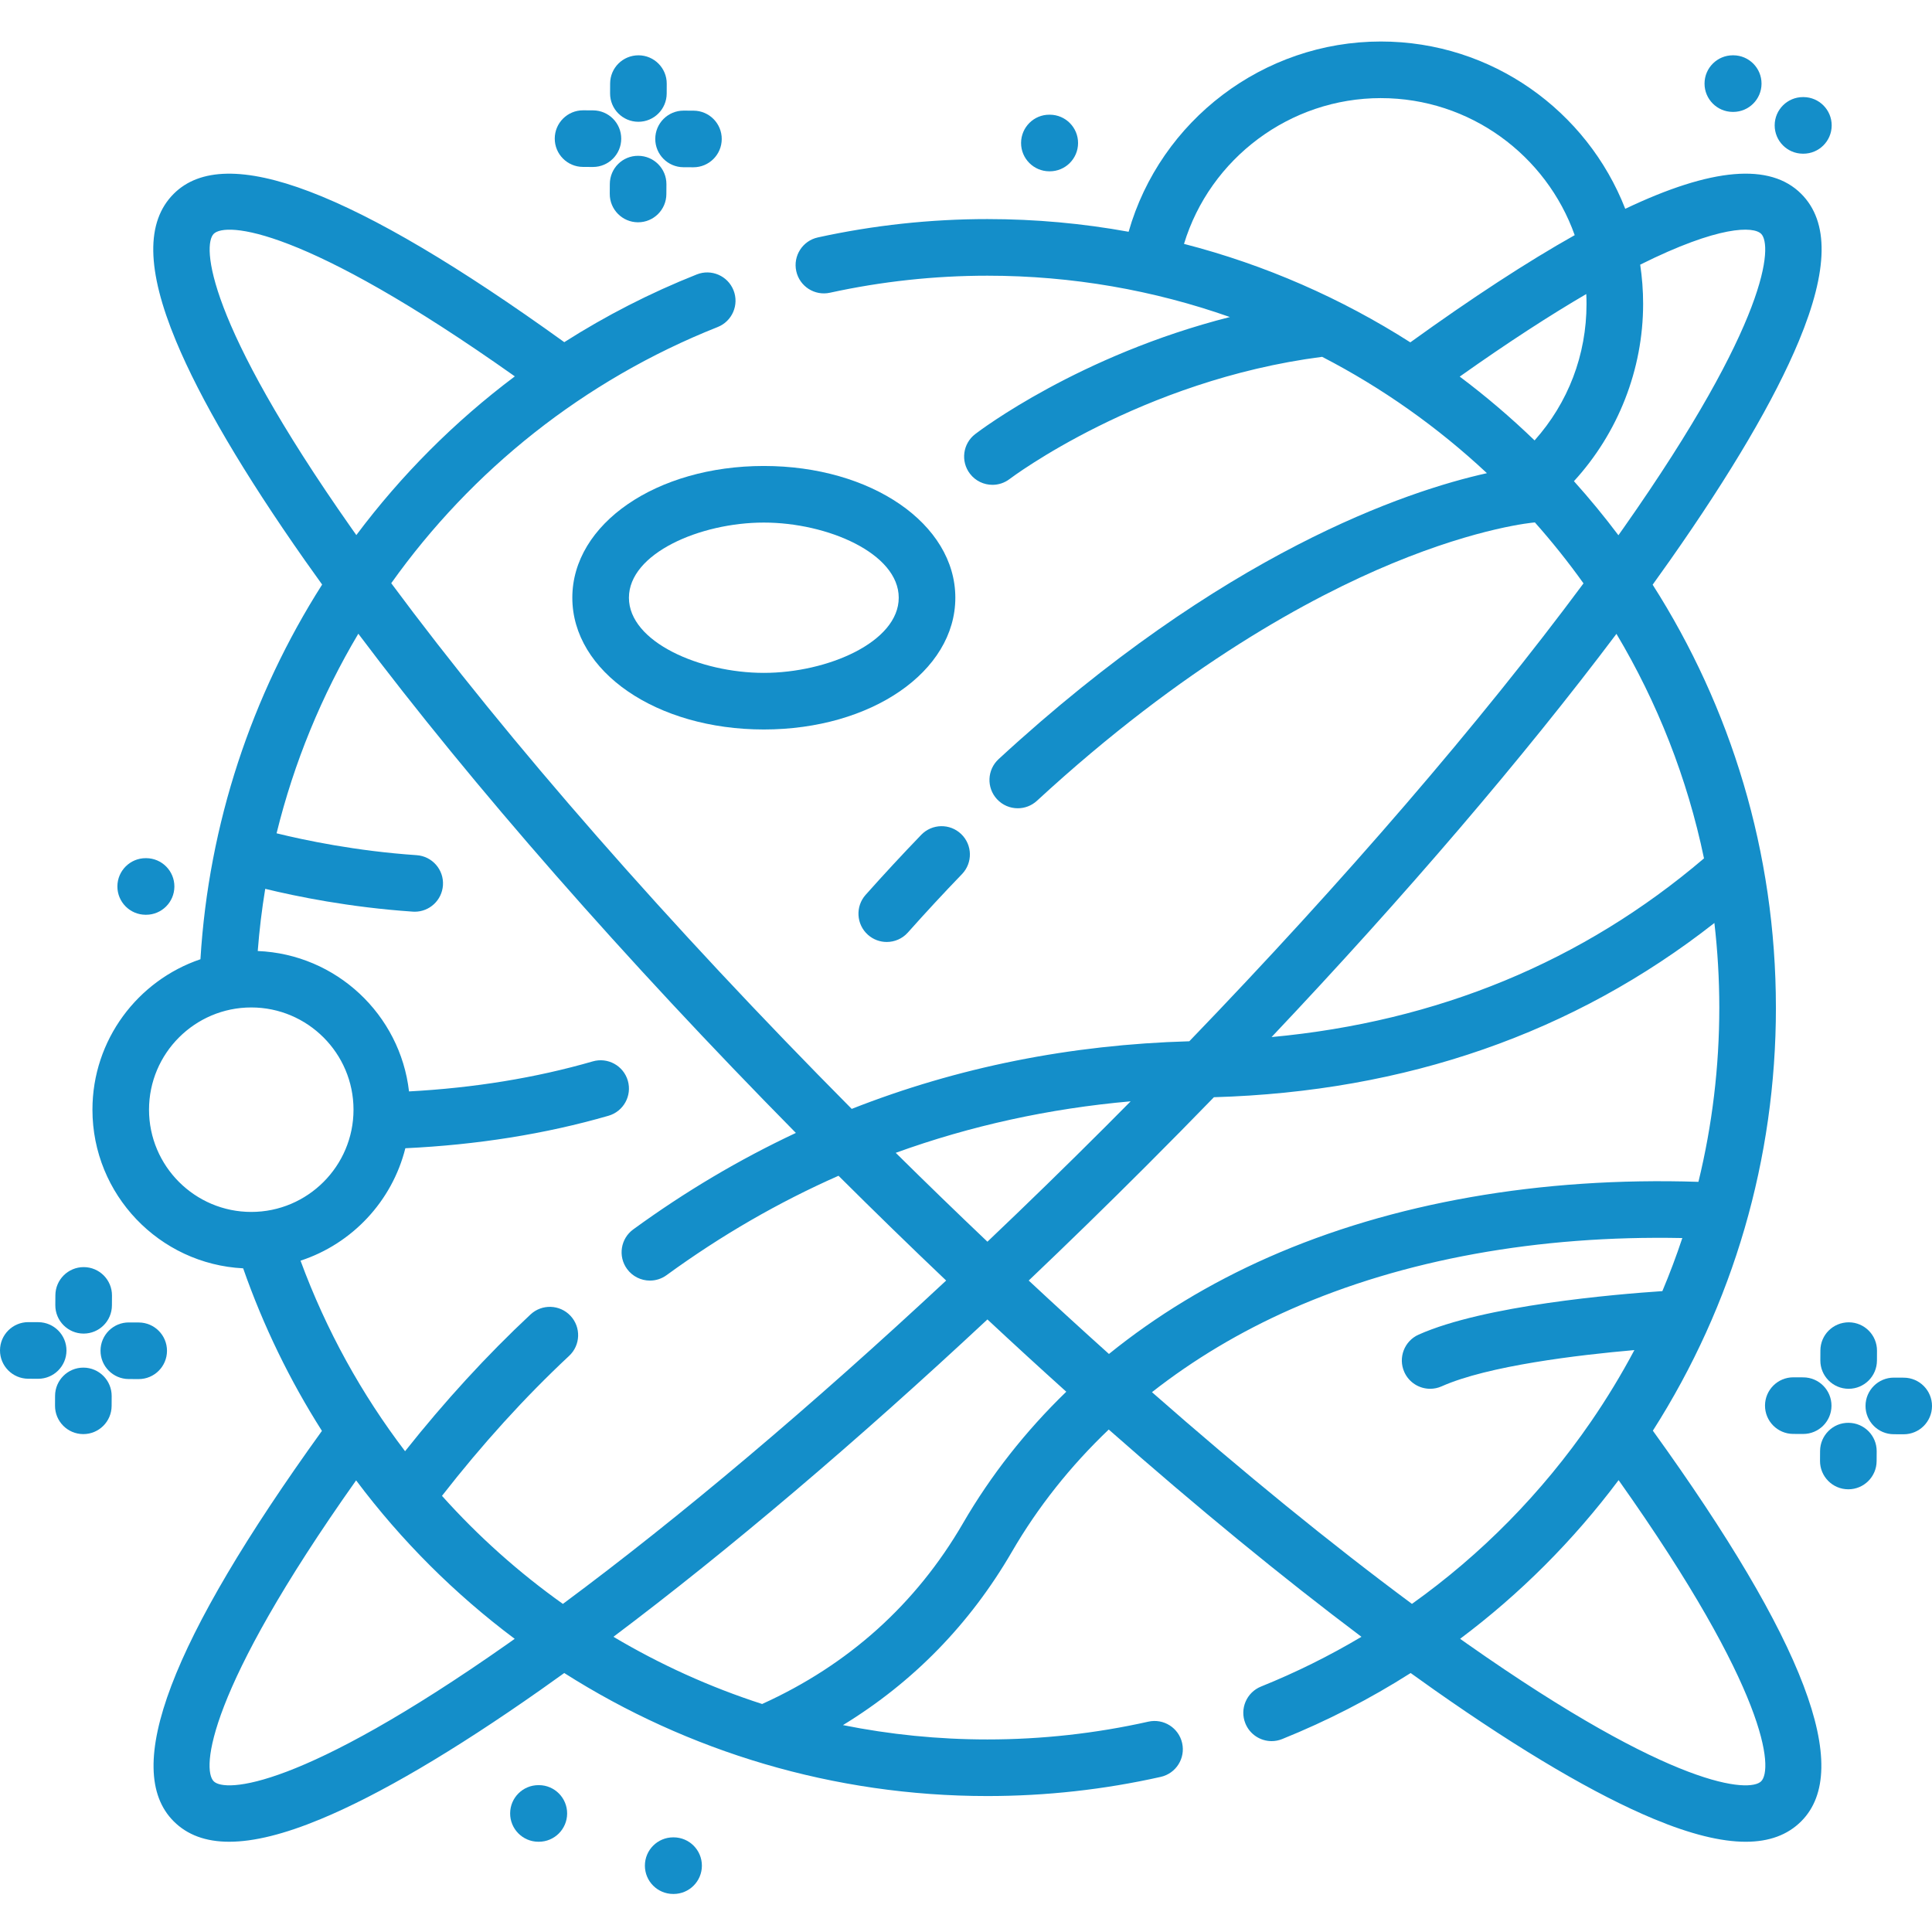 <?xml version="1.0"?>
<svg xmlns="http://www.w3.org/2000/svg" height="512px" viewBox="0 -11 512 512" width="512px" class=""><g><path d="m229.398 226.145c-2.754 3.094-2.48 7.832.613 10.59 1.43 1.273 3.211 1.898 4.988 1.898 2.062 0 4.121-.848 5.602-2.512 4.723-5.305 9.543-10.508 14.328-15.465 2.879-2.98 2.793-7.73-.188-10.605-2.98-2.879-7.73-2.793-10.605.188-4.922 5.105-9.883 10.453-14.738 15.906zm0 0" data-original="#000000" class="active-path" data-old_color="#148ec9" fill="#148ec9"/><path d="m470.633 256.016c0-41.207-11.992-79.66-32.664-112.066 1.547-2.148 3.074-4.285 4.555-6.395 16.262-23.137 27.766-42.715 34.195-58.188 7.828-18.832 8.031-31.59.613-39.008-8.242-8.242-23.66-6.957-46.625 3.977-10.109-25.918-35.32-44.336-64.773-44.336-31.113 0-58.422 20.914-66.84 50.422-12.141-2.207-24.645-3.363-37.414-3.363-15.105 0-30.227 1.637-44.945 4.863-4.043.887-6.605 4.887-5.719 8.934s4.887 6.609 8.934 5.719c13.664-2.992 27.703-4.512 41.73-4.512 22.512 0 44.133 3.867 64.254 10.953-39.883 10.113-66.199 30.02-67.504 31.027-3.281 2.52-3.898 7.223-1.375 10.508 1.473 1.922 3.703 2.934 5.953 2.934 1.594 0 3.195-.504 4.559-1.547.344-.266 34.695-26.168 82.816-32.375 15.973 8.25 30.652 18.66 43.668 30.832-21.227 4.715-69.895 20.918-129.418 75.789-3.043 2.809-3.238 7.551-.43 10.598 1.477 1.605 3.492 2.418 5.516 2.418 1.816 0 3.641-.656 5.082-1.984 38.891-35.852 72.664-53.996 94.148-62.906 23.227-9.629 37.469-10.832 37.582-10.84.078-.004.148-.02.227-.027 4.57 5.152 8.879 10.539 12.887 16.156-27.293 36.809-63.438 78.789-104.465 121.348-31.562.898-61.473 6.898-89.469 17.922-48.266-48.625-90.906-97.332-122.031-139.312 21.289-29.906 51.031-53.812 86.504-67.887 3.852-1.527 5.734-5.887 4.207-9.738-1.527-3.848-5.887-5.734-9.738-4.203-12.387 4.914-24.121 10.949-35.113 17.949-55.84-40.234-89.723-53.105-103.512-39.312-7.414 7.414-7.215 20.172.613 39.004 6.43 15.473 17.938 35.051 34.195 58.188 1.477 2.098 2.992 4.223 4.531 6.355-18.656 29.328-30.066 63.359-32.25 99.297-16.621 5.629-28.621 21.371-28.621 39.871 0 22.488 17.727 40.914 39.941 42.039 5.375 15.344 12.41 29.762 20.875 43.078-40.207 55.812-53.074 89.684-39.285 103.469 3.609 3.609 8.484 5.414 14.707 5.414 6.566 0 14.633-2.008 24.301-6.027 15.473-6.43 35.051-17.934 58.188-34.195 2.082-1.461 4.188-2.965 6.305-4.492 32.758 20.82 71.414 32.605 112.152 32.605 15.457 0 30.906-1.707 45.922-5.078 4.043-.906 6.582-4.918 5.676-8.957-.906-4.043-4.914-6.582-8.957-5.68-13.941 3.129-28.285 4.715-42.641 4.715-13.039 0-25.852-1.305-38.289-3.801 18.602-11.371 33.629-26.746 44.777-45.945 6.895-11.879 15.531-22.73 25.656-32.387 23.34 20.566 45.93 39.105 66.973 54.93-8.48 5.043-17.371 9.457-26.617 13.184-3.84 1.551-5.699 5.922-4.148 9.762 1.18 2.922 3.988 4.699 6.957 4.699.934 0 1.883-.176 2.805-.547 11.93-4.812 23.316-10.676 34.043-17.496 2.117 1.523 4.223 3.027 6.305 4.492 23.137 16.258 42.715 27.762 58.184 34.195 9.668 4.016 17.738 6.027 24.301 6.027 6.227 0 11.098-1.809 14.707-5.414 13.801-13.805.934-47.695-39.312-103.523 21.359-33.496 32.613-72.105 32.613-112.129zm-148.93 23.758c50.898-1.48 95.438-16.996 132.629-46.176.852 7.355 1.301 14.832 1.301 22.414 0 15.719-1.875 31.203-5.531 46.188-41.859-1.359-81.152 5.512-113.98 20.008-15.578 6.879-29.742 15.492-42.238 25.605-7.035-6.316-14.129-12.809-21.262-19.457 10.336-9.828 20.719-19.949 31.086-30.316 6.09-6.086 12.086-12.18 17.996-18.266zm44.23-264.773c23.68 0 43.871 15.184 51.379 36.316-12.66 7.121-27.168 16.59-43.562 28.41-18.27-11.652-38.453-20.551-59.977-26.094 6.891-22.656 28.074-38.633 52.16-38.633zm54.512 54.512c0 13.555-4.859 26.227-13.766 36.199-6.25-6.031-12.871-11.688-19.836-16.91 13.02-9.227 24.121-16.375 33.535-21.879.043.855.066 1.719.066 2.59zm-3.336 47.004c11.699-12.758 18.336-29.605 18.336-47.004 0-3.527-.27-6.988-.777-10.375 20.953-10.453 30.035-10.191 32.059-8.168 2.992 2.988 2.27 22.828-36.477 77.961-.445.633-.906 1.277-1.355 1.914-3.719-4.949-7.656-9.73-11.785-14.328zm34.469 99.961c-32.121 27.379-70.586 43.262-114.598 47.355 35.328-37.355 66.676-73.996 91.395-106.855 10.82 18.141 18.77 38.184 23.203 59.5zm-158.477 70.957c-10.484 10.484-20.98 20.711-31.422 30.629-8.078-7.672-16.188-15.535-24.301-23.555 19.801-7.168 40.582-11.73 62.258-13.648-2.168 2.191-4.344 4.383-6.535 6.574zm-199.992-158.504c-38.742-55.133-39.465-74.969-36.473-77.961 3.137-3.137 23.551-2.066 79.801 37.773-16.008 12.008-30.133 26.199-42.004 42.059-.441-.625-.887-1.25-1.324-1.871zm117.809 160.305c-14.973 7.027-29.355 15.551-43.105 25.57-3.348 2.438-4.082 7.129-1.645 10.477 1.469 2.016 3.754 3.086 6.07 3.086 1.531 0 3.078-.469 4.41-1.438 14.461-10.539 29.668-19.32 45.566-26.34 9.516 9.477 19.039 18.75 28.527 27.766-35.707 33.289-70.48 62.648-101.57 85.695-11.676-8.309-22.43-17.906-32.043-28.637 10.594-13.594 21.898-26.074 33.703-37.105 3.027-2.828 3.188-7.574.359-10.602-2.828-3.027-7.574-3.188-10.602-.359-11.617 10.855-22.758 23.031-33.242 36.238-11.512-15.105-20.914-32.059-27.703-50.496 13.656-4.469 24.258-15.738 27.777-29.797 18.992-.895 37.094-3.77 53.84-8.609 3.977-1.152 6.27-5.309 5.121-9.289-1.152-3.98-5.309-6.27-9.289-5.121-15.129 4.375-31.492 7.035-48.699 7.961-2.344-20.379-19.293-36.367-40.09-37.207.426-5.551 1.09-11.047 1.984-16.48 8.082 1.973 22.277 4.902 39.109 6.043.172.012.344.02.512.02 3.914 0 7.207-3.035 7.477-6.996.281-4.129-2.84-7.707-6.977-7.988-16.066-1.09-29.754-3.984-37.113-5.797 4.598-18.734 11.945-36.539 21.664-52.887 30.309 40.301 70.594 86.285 115.957 132.293zm-171.426-6.156c0-14.941 12.156-27.094 27.098-27.094 14.938 0 27.094 12.152 27.094 27.094 0 14.938-12.156 27.094-27.094 27.094-14.941 0-27.098-12.156-27.098-27.094zm95.105 141.508c-55.137 38.742-74.969 39.465-77.961 36.473-3.145-3.141-2.055-23.555 37.738-79.75 11.992 16.012 26.176 30.133 42.027 41.996-.602.426-1.207.859-1.805 1.281zm120.598-31.895c-12.445 21.43-30.352 37.52-53.223 47.883-13.828-4.465-27.039-10.461-39.406-17.809 30.586-23 64.449-51.746 99.113-84.102 7.008 6.539 13.98 12.93 20.898 19.156-10.762 10.418-19.969 22.102-27.383 34.871zm50.086-34.754c10.992-8.621 23.348-16.027 36.898-22.008 29.801-13.156 65.461-19.609 103.652-18.836-1.578 4.754-3.344 9.445-5.289 14.066-12.594.84-47.203 3.777-64.598 11.531-3.781 1.688-5.48 6.121-3.793 9.906 1.242 2.789 3.984 4.445 6.852 4.445 1.023 0 2.059-.207 3.051-.652 12.281-5.473 36.242-8.309 51.074-9.605-3.457 6.508-7.297 12.844-11.516 18.98-13.004 18.91-29.051 35.188-47.43 48.281-21.504-15.945-44.777-34.91-68.902-56.109zm161.445 103.121c-2.992 2.992-22.828 2.27-77.961-36.473-.605-.426-1.215-.863-1.82-1.289 15.844-11.871 29.98-25.996 42-42.047 39.805 56.188 40.945 76.645 37.781 79.809zm0 0" data-original="#000000" class="active-path" data-old_color="#148ec9" fill="#148ec9"/><path d="m169.145 21.273h.035c4.125 0 7.477-3.336 7.5-7.465l.012-2.617c.02-4.145-3.324-7.516-7.465-7.535-4.168-.004-7.516 3.32-7.535 7.465l-.012 2.617c-.02 4.141 3.32 7.516 7.465 7.535zm0 0" data-original="#000000" class="active-path" data-old_color="#148ec9" fill="#148ec9"/><path d="m169.145 30.293c-4.176-.035-7.516 3.32-7.535 7.461l-.016 2.617c-.02 4.145 3.324 7.52 7.465 7.539h.039c4.125 0 7.477-3.336 7.496-7.465l.016-2.617c.02-4.141-3.324-7.516-7.465-7.535zm0 0" data-original="#000000" class="active-path" data-old_color="#148ec9" fill="#148ec9"/><path d="m173.652 25.781c-.02 4.145 3.324 7.516 7.465 7.535l2.617.012h.035c4.125 0 7.48-3.336 7.5-7.465.02-4.141-3.324-7.516-7.465-7.535l-2.617-.012c-.012 0-.023 0-.035 0-4.125 0-7.48 3.336-7.5 7.465zm0 0" data-original="#000000" class="active-path" data-old_color="#148ec9" fill="#148ec9"/><path d="m154.48 33.234 2.617.016h.035c4.125 0 7.48-3.336 7.5-7.465.02-4.145-3.32-7.516-7.461-7.535l-2.621-.016c-.012 0-.023 0-.035 0-4.125 0-7.48 3.336-7.5 7.465-.02 4.141 3.32 7.516 7.465 7.535zm0 0" data-original="#000000" class="active-path" data-old_color="#148ec9" fill="#148ec9"/><path d="m22.125 342.414h.039c4.125 0 7.477-3.332 7.496-7.461l.016-2.617c.02-4.145-3.32-7.52-7.465-7.539-.012 0-.023 0-.035 0-4.125 0-7.48 3.336-7.5 7.465l-.016 2.617c-.02 4.141 3.324 7.516 7.465 7.535zm0 0" data-original="#000000" class="active-path" data-old_color="#148ec9" fill="#148ec9"/><path d="m22.129 351.434c-.016 0-.027 0-.039 0-4.125 0-7.477 3.336-7.496 7.465l-.012 2.617c-.02 4.145 3.32 7.516 7.465 7.535h.035c4.125 0 7.477-3.332 7.5-7.465l.012-2.617c.016-4.141-3.324-7.512-7.465-7.535zm0 0" data-original="#000000" class="active-path" data-old_color="#148ec9" fill="#148ec9"/><path d="m44.254 347.008c.02-4.141-3.324-7.516-7.465-7.535l-2.617-.012c-4.148-.031-7.516 3.324-7.535 7.465s3.324 7.516 7.465 7.535l2.617.012h.035c4.125 0 7.48-3.336 7.5-7.465zm0 0" data-original="#000000" class="active-path" data-old_color="#148ec9" fill="#148ec9"/><path d="m17.617 346.926c.02-4.141-3.32-7.516-7.465-7.535l-2.617-.012c-.012 0-.023 0-.035 0-4.125 0-7.48 3.332-7.5 7.461-.02 4.141 3.32 7.516 7.465 7.539l2.617.012h.035c4.125 0 7.48-3.332 7.5-7.465zm0 0" data-original="#000000" class="active-path" data-old_color="#148ec9" fill="#148ec9"/><path d="m482.422 346.891-.012 2.617c-.02 4.141 3.32 7.516 7.465 7.535h.035c4.125 0 7.48-3.336 7.5-7.465l.012-2.617c.02-4.145-3.324-7.516-7.465-7.535-4.18.004-7.516 3.324-7.535 7.465zm0 0" data-original="#000000" class="active-path" data-old_color="#148ec9" fill="#148ec9"/><path d="m489.875 366.062c-4.113-.055-7.516 3.32-7.535 7.461l-.016 2.617c-.02 4.145 3.32 7.52 7.465 7.539h.035c4.125 0 7.48-3.336 7.5-7.465l.016-2.617c.02-4.141-3.324-7.516-7.465-7.535zm0 0" data-original="#000000" class="active-path" data-old_color="#148ec9" fill="#148ec9"/><path d="m504.535 354.098-2.617-.012c-.012 0-.023 0-.035 0-4.125 0-7.48 3.336-7.5 7.465-.02 4.145 3.324 7.516 7.465 7.535l2.617.012h.035c4.125 0 7.48-3.332 7.5-7.465.02-4.141-3.324-7.516-7.465-7.535zm0 0" data-original="#000000" class="active-path" data-old_color="#148ec9" fill="#148ec9"/><path d="m477.898 354.016-2.617-.012c-.012 0-.023 0-.035 0-4.125 0-7.48 3.336-7.5 7.465-.02 4.141 3.32 7.516 7.465 7.535l2.617.012h.035c4.125 0 7.48-3.332 7.5-7.461.02-4.145-3.32-7.52-7.465-7.539zm0 0" data-original="#000000" class="active-path" data-old_color="#148ec9" fill="#148ec9"/><path d="m142.832 462.082h-.105c-.012 0-.023 0-.035 0-4.129 0-7.48 3.332-7.5 7.465-.02 4.141 3.32 7.516 7.465 7.535h.105.035c4.125 0 7.48-3.336 7.5-7.469.02-4.141-3.324-7.516-7.465-7.531zm0 0" data-original="#000000" class="active-path" data-old_color="#148ec9" fill="#148ec9"/><path d="m178.508 475.918h-.105c-4.141 0-7.5 3.355-7.5 7.5 0 4.141 3.359 7.5 7.5 7.5h.105c4.141 0 7.5-3.359 7.5-7.5 0-4.145-3.359-7.5-7.5-7.5zm0 0" data-original="#000000" class="active-path" data-old_color="#148ec9" fill="#148ec9"/><path d="m278.059 34.398h.109.031c4.129 0 7.48-3.336 7.5-7.465.02-4.141-3.32-7.516-7.465-7.535h-.105c-4.137-.043-7.516 3.324-7.535 7.465-.02 4.145 3.324 7.516 7.465 7.535zm0 0" data-original="#000000" class="active-path" data-old_color="#148ec9" fill="#148ec9"/><path d="m459.184 18.656h.105.035c4.125 0 7.48-3.336 7.5-7.465.02-4.145-3.32-7.516-7.465-7.535h-.105c-.012 0-.023 0-.035 0-4.125 0-7.48 3.332-7.5 7.465-.02 4.141 3.324 7.516 7.465 7.535zm0 0" data-original="#000000" class="active-path" data-old_color="#148ec9" fill="#148ec9"/><path d="m477.773 29.73h.109.035c4.125 0 7.477-3.336 7.5-7.465.016-4.141-3.324-7.516-7.469-7.535h-.105c-.012 0-.023 0-.035 0-4.125 0-7.48 3.336-7.5 7.465-.016 4.145 3.324 7.516 7.465 7.535zm0 0" data-original="#000000" class="active-path" data-old_color="#148ec9" fill="#148ec9"/><path d="m38.574 231.422h.105.035c4.125 0 7.48-3.336 7.5-7.465.02-4.141-3.324-7.516-7.465-7.535h-.105c-.012 0-.023 0-.035 0-4.125 0-7.48 3.336-7.5 7.465-.02 4.145 3.324 7.516 7.465 7.535zm0 0" data-original="#000000" class="active-path" data-old_color="#148ec9" fill="#148ec9"/><path d="m202.422 112.488c-28.461 0-50.75 15.336-50.75 34.914 0 19.582 22.289 34.918 50.75 34.918 28.457 0 50.75-15.336 50.75-34.918 0-19.578-22.293-34.914-50.75-34.914zm0 54.832c-16.91 0-35.75-8.18-35.75-19.918 0-11.734 18.84-19.914 35.75-19.914s35.75 8.18 35.75 19.914c0 11.738-18.84 19.918-35.75 19.918zm0 0" data-original="#000000" class="active-path" data-old_color="#148ec9" fill="#148ec9"/></g> </svg>
